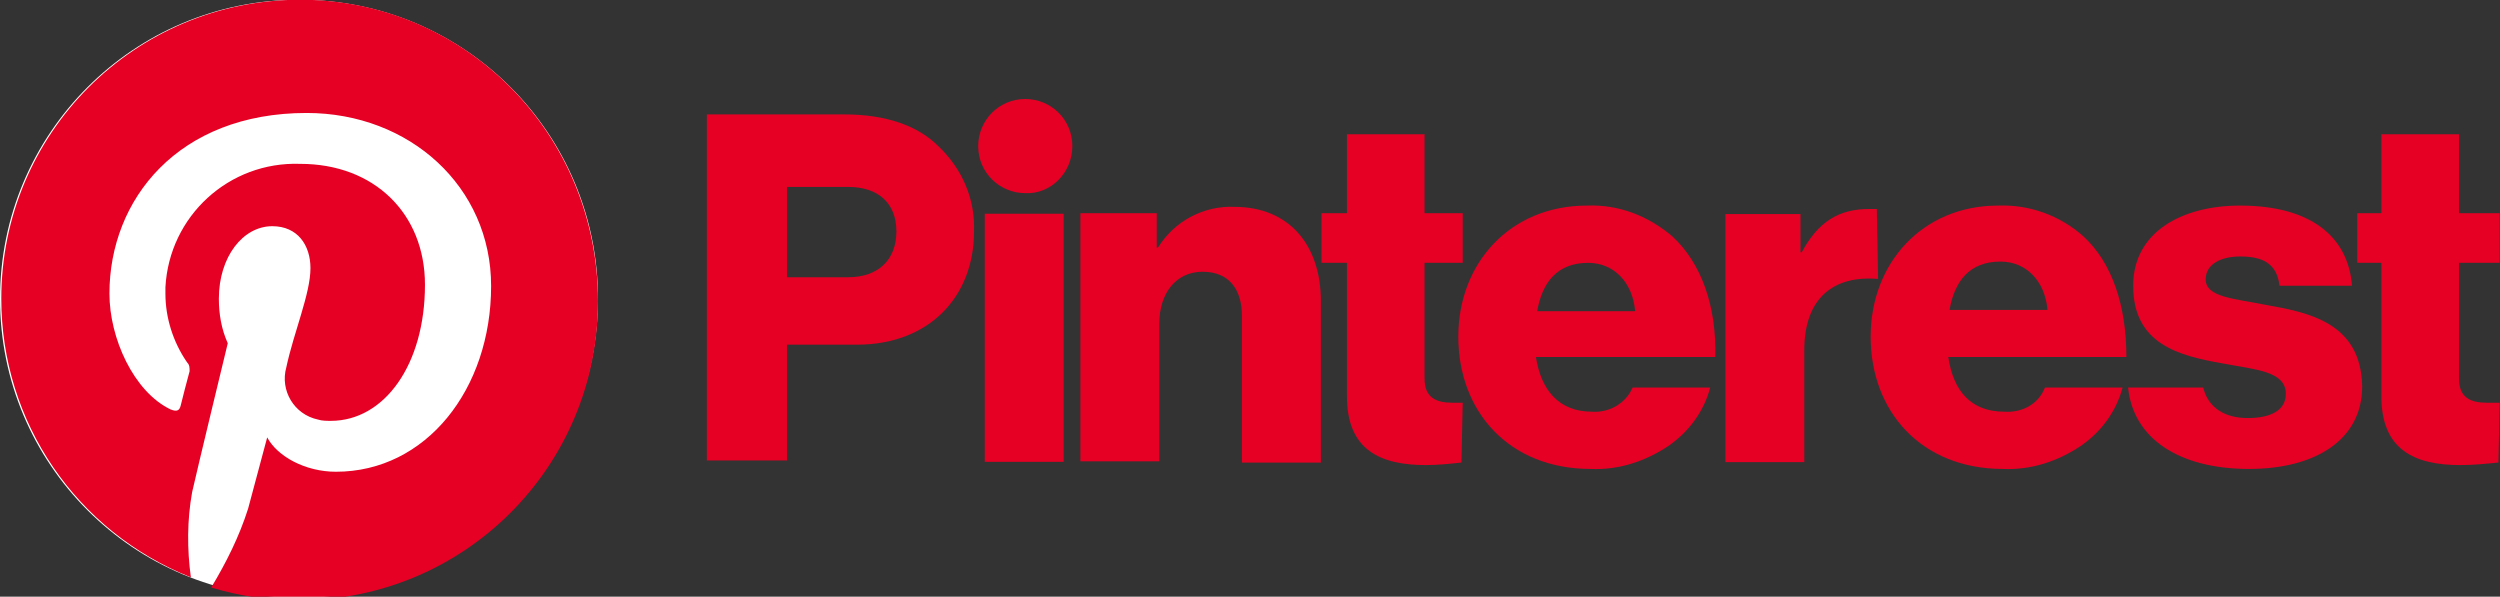 <?xml version="1.0" encoding="UTF-8"?> <!-- Generator: Adobe Illustrator 25.0.0, SVG Export Plug-In . SVG Version: 6.00 Build 0) --> <svg xmlns="http://www.w3.org/2000/svg" xmlns:xlink="http://www.w3.org/1999/xlink" version="1.1" id="Layer_1" x="0px" y="0px" viewBox="0 0 196.5 46.9" style="enable-background:new 0 0 196.5 46.9;" xml:space="preserve"><rect x="0" y="0" width="196.5" height="46.9" fill="#333333" stroke="none"/> <style type="text/css"> .st0{fill:#E60023;} .st1{fill:#FFFFFF;} </style> <g> <path id="path12" class="st0" d="M77.4,16.8h6.2v19.5h-6.2V16.8z"></path> <g id="g22" transform="translate(85.019 16.759)"> <path id="path24" class="st0" d="M-0.1,0h6v2.7H6c1.3-2.1,3.6-3.3,6-3.2c4.3,0,6.8,3,6.8,7.4v12.7h-6.2V8.1c0-2.1-1-3.5-3.1-3.5 c-2.1,0-3.4,1.7-3.4,4.1v10.8h-6.2V0z"></path> </g> <g id="g26" transform="translate(76.886 8.381)"> <path id="path28" class="st0" d="M7.4,3.1c0-2.1-1.7-3.7-3.7-3.7l0,0c-2.1,0-3.7,1.7-3.7,3.7c0,2.1,1.7,3.7,3.7,3.7 C5.7,6.9,7.4,5.2,7.4,3.1"></path> </g> <g id="g30" transform="translate(135.617 17.026)"> <path id="path32" class="st0" d="M11.9-0.6c-0.2,0-0.4,0-0.6,0c-2.4,0-4,1-5.3,3.4H5.9v-3h-5.9v19.5h6.2v-8.8 c0-4.1,2.3-5.9,5.8-5.6L11.9-0.6z"></path> </g> <g id="g34" transform="translate(167.267 16.759)"> <path id="path36" class="st0" d="M10.8,7.2c-2.5-0.5-4.7-0.6-4.7-2c0-1.2,1.2-1.8,2.7-1.8c1.7,0,2.9,0.5,3.1,2.3h5.7 c-0.3-3.9-3.3-6.3-8.8-6.3c-4.6,0-8.4,2.1-8.4,6.3c0,4.6,3.6,5.5,7,6.1c2.6,0.5,5,0.6,5,2.4c0,1.3-1.2,1.9-3,1.9s-3.1-0.8-3.5-2.4 h-5.9c0.4,4,4,6.4,9.5,6.4c5.1,0,8.9-2.2,8.9-6.5C18.3,8.6,14.2,7.8,10.8,7.2"></path> </g> <g id="g38" transform="translate(147.134 16.759)"> <path id="path40" class="st0" d="M10.1,3.8c2,0,3.5,1.5,3.7,3.8H6.1C6.5,5.3,7.7,3.8,10.1,3.8 M10.4,15.6c-2.6,0-4-1.6-4.4-4.3h14 c0-4-1.1-7.4-3.4-9.5c-1.8-1.6-4.2-2.5-6.7-2.4c-5.9,0-10,4.5-10,10.3c0,5.9,4,10.4,10.4,10.4c2.2,0.1,4.3-0.6,6.1-1.8 c1.6-1.1,2.8-2.7,3.3-4.6h-6.1C13.1,15,11.8,15.7,10.4,15.6"></path> </g> <g id="g42" transform="translate(185.376 11.155)"> <path id="path44" class="st0" d="M11.1,20.5c-0.3,0-0.7,0-1,0c-1.3,0-2.2-0.4-2.2-1.9V9.5h3.2V5.6H7.9v-6.2H1.8v6.2h-1.9v3.9h1.9 V20c0,4.2,2.6,5.4,6.2,5.4c1,0,2-0.1,3-0.2L11.1,20.5z"></path> </g> <g id="g46" transform="translate(103.969 11.155)"> <path id="path48" class="st0" d="M11,20.5c-0.2,0-0.5,0-0.8,0c-1.3,0-2.2-0.4-2.2-1.9V9.5h3V5.6H8v-6.2H1.9v6.2h-2v3.9h2V20 c0,4.2,2.6,5.4,6.2,5.4c0.9,0,1.9-0.1,2.8-0.2L11,20.5z"></path> </g> <g id="g50" transform="translate(114.723 16.759)"> <path id="path52" class="st0" d="M13.8,7.7c-0.2-2.3-1.7-3.8-3.7-3.8c-2.4,0-3.6,1.5-4,3.8H13.8z M-0.1,9.7C-0.1,3.9,4-0.6,10-0.6 c2.5-0.1,4.8,0.8,6.7,2.4c2.3,2.1,3.5,5.5,3.4,9.5H6c0.4,2.6,1.8,4.3,4.4,4.3c1.4,0.1,2.7-0.7,3.2-1.9h6.1 c-0.5,1.9-1.7,3.5-3.3,4.6c-1.8,1.2-3.9,1.9-6.1,1.8C3.9,20.1-0.1,15.6-0.1,9.7"></path> </g> <g id="g54" transform="translate(55.657 9.592)"> <path id="path56" class="st0" d="M11,12.2c2.4,0,3.8-1.4,3.8-3.6S13.4,5.1,11,5.1H6.2v7.1H11z M-0.1-0.6h10.8 c3.3,0,5.8,0.9,7.4,2.5C20,3.7,21,6.1,20.9,8.6c0,5.2-3.6,8.9-9.2,8.9H6.2v9.1h-6.3L-0.1-0.6z"></path> </g> <g id="g58" transform="translate(0.202 0.579)"> <path id="path60" class="st1" d="M46.8,22.9c0,13-10.5,23.5-23.5,23.5l0,0c-13,0-23.5-10.5-23.5-23.5l0,0 c0-13,10.5-23.5,23.5-23.5l0,0C36.3-0.6,46.8,9.9,46.8,22.9L46.8,22.9"></path> </g> <g id="g62" transform="translate(0.202 0.579)"> <path id="path64" class="st0" d="M23.4-0.6c-13,0-23.5,10.5-23.5,23.5c0,0,0,0,0,0c0,9.7,5.9,18.3,14.9,21.9 c-0.3-2.2-0.3-4.5,0.1-6.7c0.4-1.8,2.8-11.7,2.8-11.7c-0.5-1.1-0.7-2.3-0.7-3.5c0-3.3,1.9-5.7,4.2-5.7c2,0,3,1.5,3,3.3 c0,2-1.3,5-1.9,7.8c-0.5,1.8,0.6,3.7,2.5,4.1c0.3,0.1,0.7,0.1,1,0.1c4.2,0,7.4-4.4,7.4-10.7c0-5.6-4-9.5-9.8-9.5 c-5.6-0.2-10.3,4.1-10.6,9.7c0,0.2,0,0.3,0,0.5c0,1.9,0.6,3.8,1.7,5.4c0.2,0.2,0.2,0.4,0.2,0.7c-0.2,0.7-0.6,2.3-0.7,2.7 c-0.1,0.4-0.3,0.5-0.8,0.3c-2.9-1.4-4.8-5.6-4.8-9.1c0-7.4,5.4-14.2,15.5-14.2c8.1,0,14.5,5.8,14.5,13.6c0,8.1-5.1,14.6-12.2,14.6 c-2.4,0-4.6-1.2-5.4-2.7c0,0-1.2,4.5-1.5,5.6c-0.7,2.2-1.7,4.2-2.9,6.2c2.3,0.7,4.6,1,6.9,1c13,0,23.5-10.5,23.5-23.5 C46.8,9.9,36.3-0.6,23.4-0.6"></path> </g> </g> </svg> 
